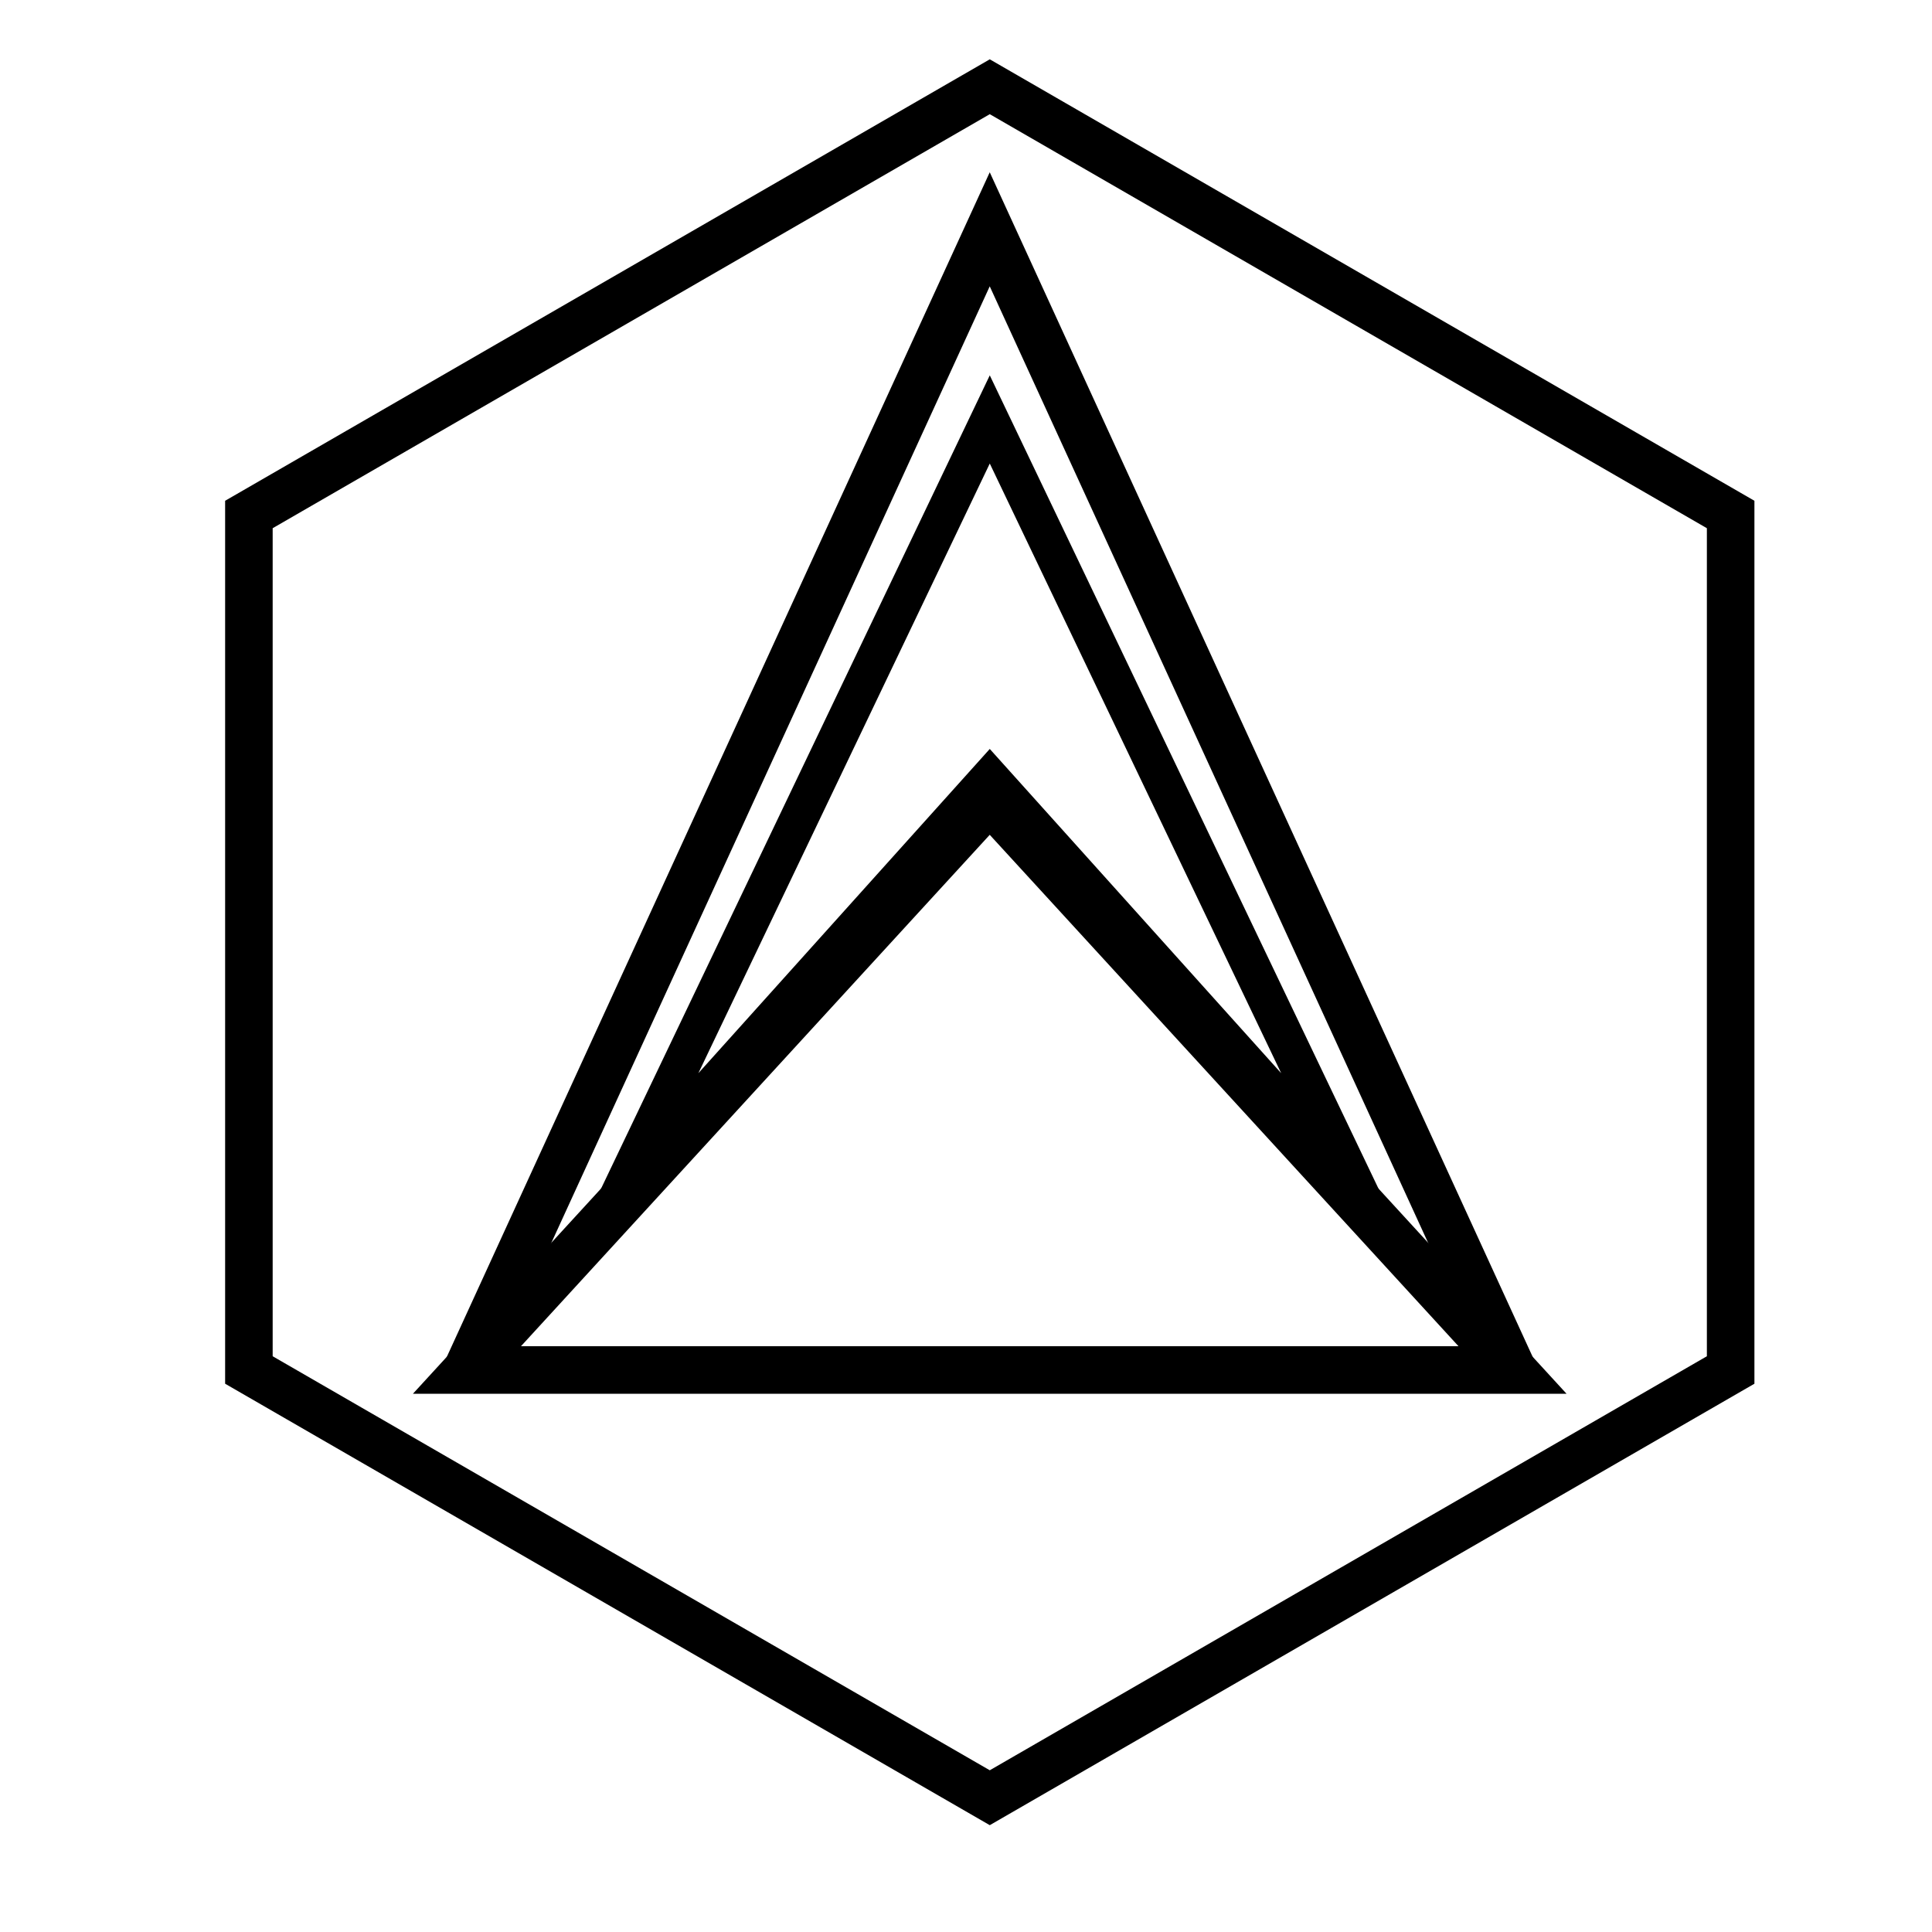 <?xml version="1.0" encoding="UTF-8"?>
<!-- Uploaded to: SVG Find, www.svgrepo.com, Generator: SVG Find Mixer Tools -->
<svg fill="#000000" width="800px" height="800px" version="1.1" viewBox="144 144 512 512" xmlns="http://www.w3.org/2000/svg">
 <g>
  <path d="m273.47 509.68-11.449-5.25 144.27-314.78 144.27 314.78-11.453 5.25-132.82-289.8z"/>
  <path d="m406.3 342.48 77.227 85.93-77.227-161.57-77.227 161.57zm-116.47 144.67 116.47-243.68 116.47 243.68-116.47-129.59z"/>
  <path d="m253.43 513.36 152.86-166.76 152.86 166.76zm277.09-12.594-124.23-135.53-124.23 135.53z"/>
  <path d="m406.3 174.26-190.04 109.72v219.44l190.04 109.72 190.04-109.72v-219.44zm202.64 102.45v233.99l-202.64 116.99-202.64-116.99v-233.99l202.64-116.99z"/>
 </g>
</svg>